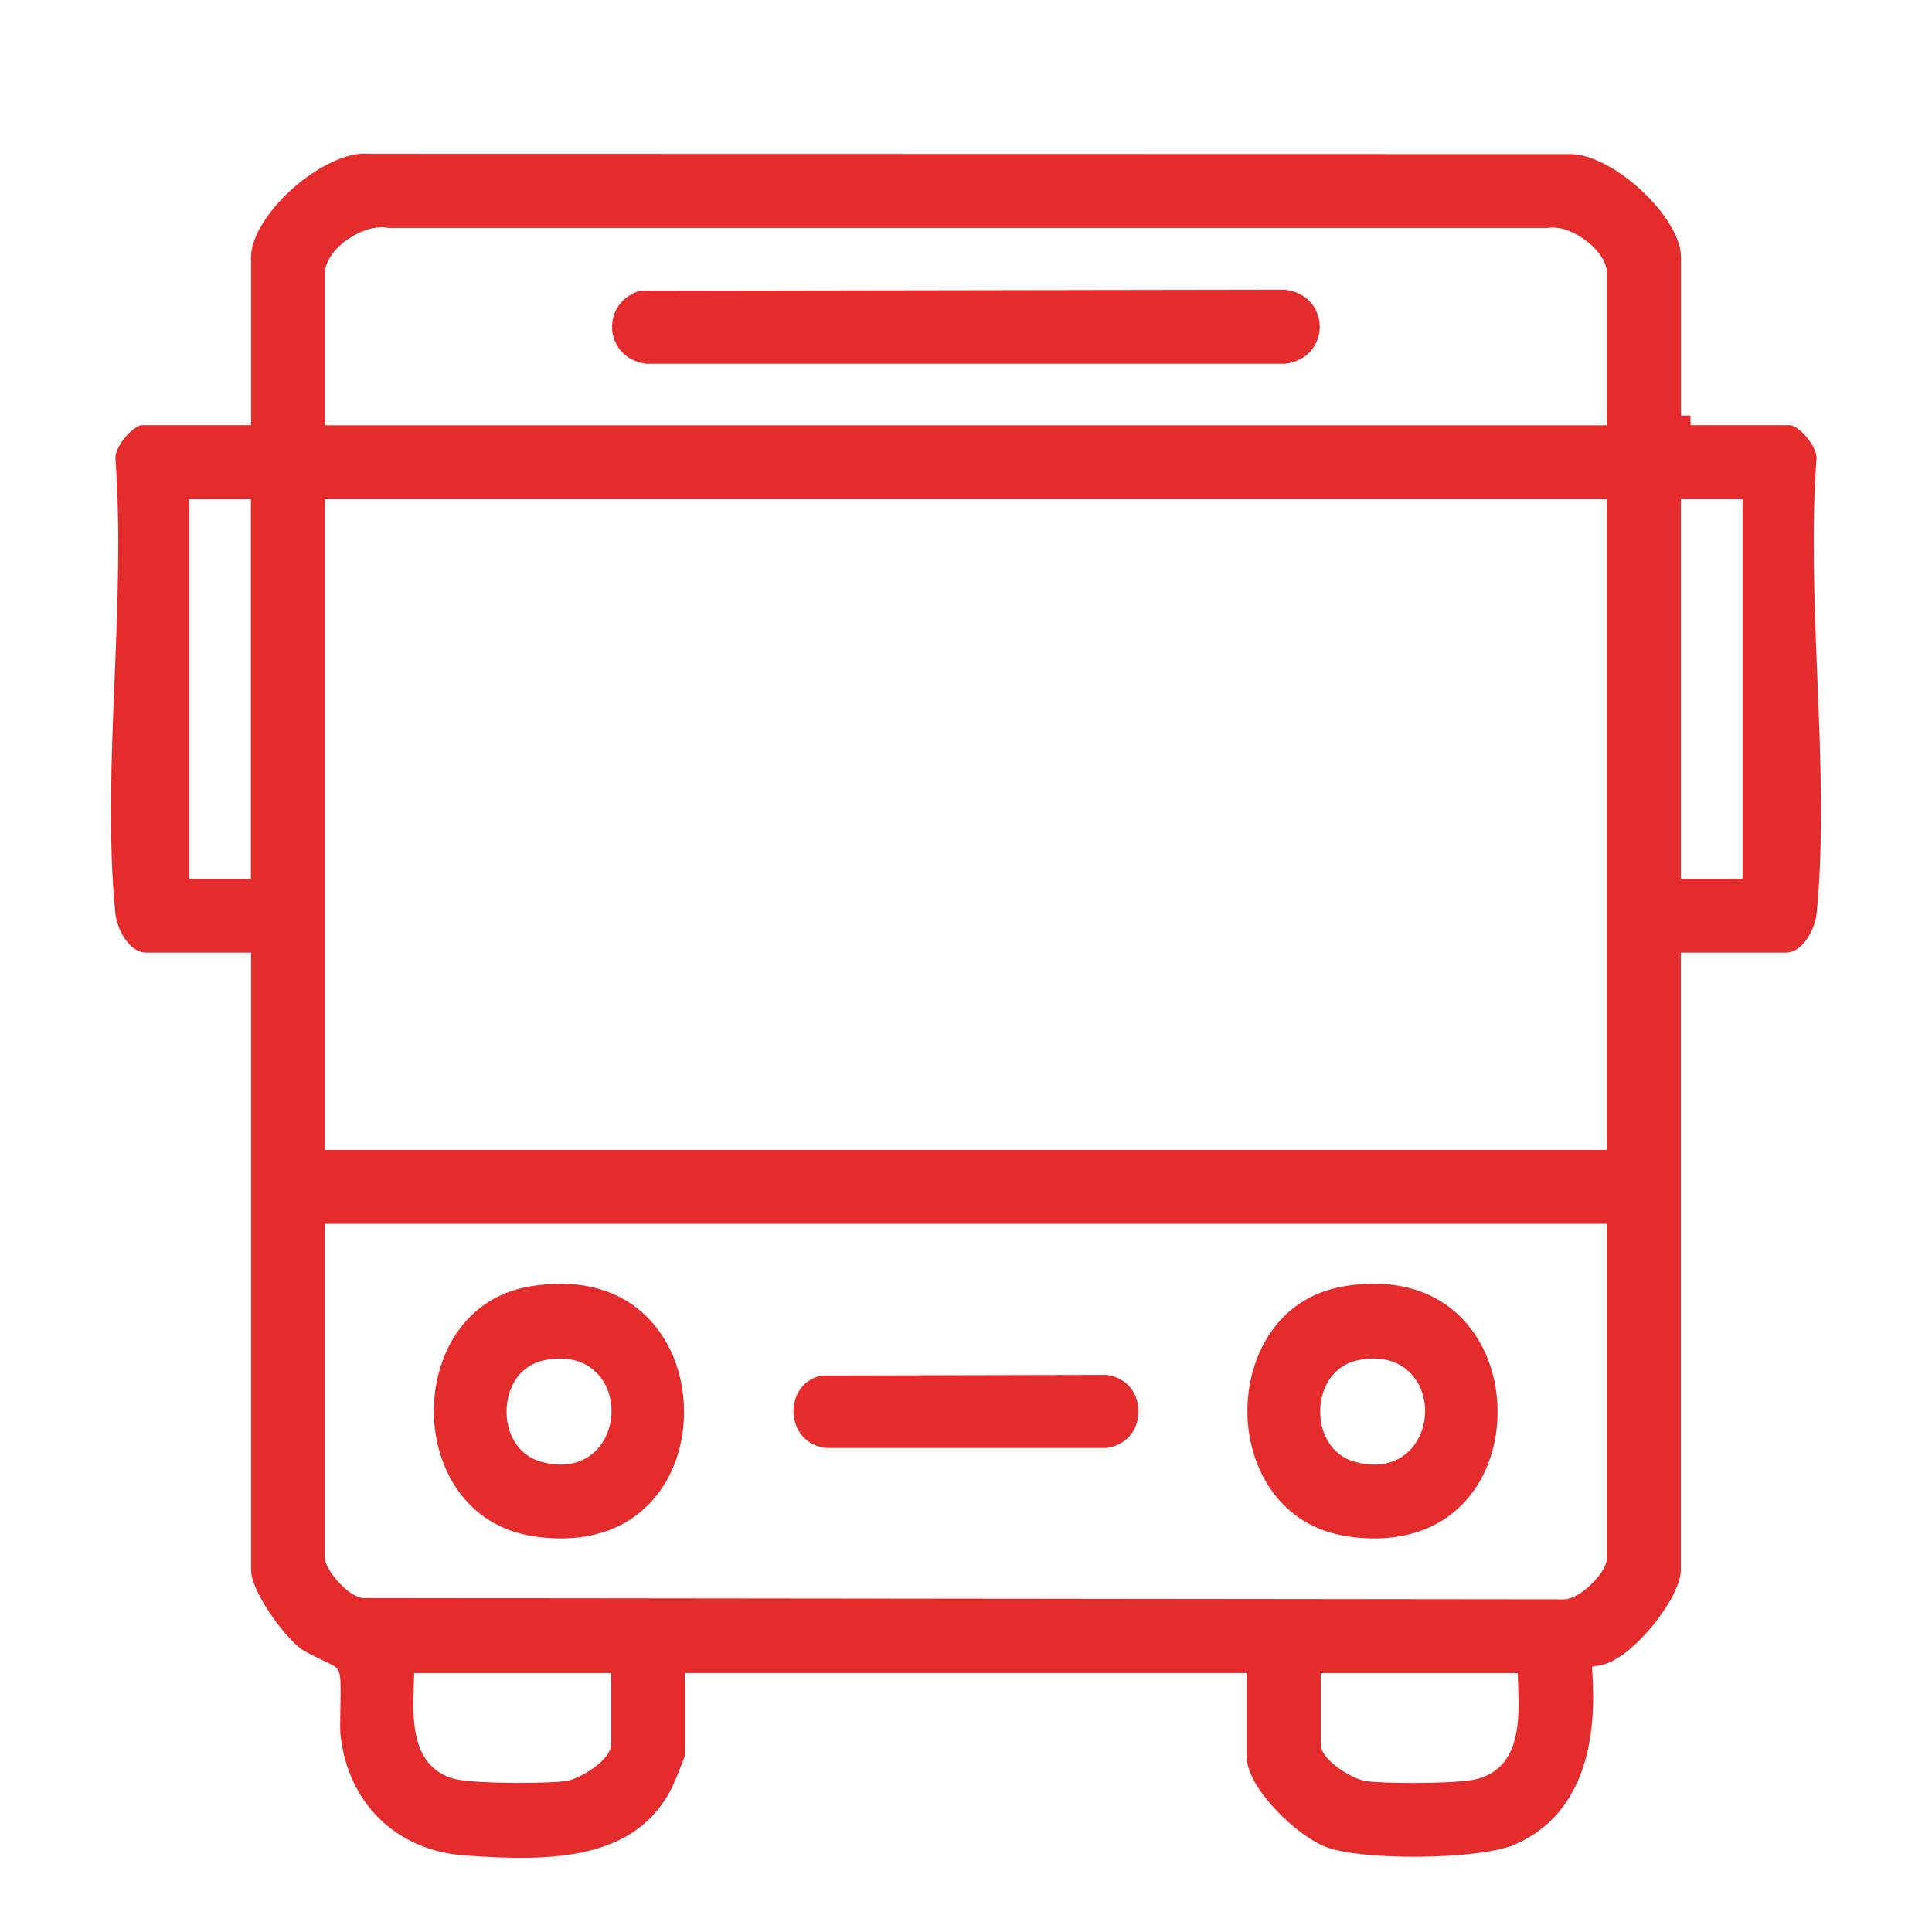 <svg viewBox="0 0 300 300" version="1.1" xmlns="http://www.w3.org/2000/svg" id="Capa_3">
  
  <defs>
    <style>
      .st0 {
        fill: #e32c2b;
      }
    </style>
  </defs>
  <path d="M171.87,213.49l-44.27.1c-3.09.62-4.44,3.28-4.39,5.66.04,2.24,1.36,5.04,4.91,5.59h43.74c3.63-.56,4.92-3.39,4.93-5.66,0-2.28-1.29-5.13-4.93-5.7Z" class="st0"></path>
  <path d="M87,199.34c-1.51,0-3.08.14-4.7.41-10.45,1.76-15.03,11.14-14.93,19.65.09,8.42,4.94,17.61,15.57,19.17,8.91,1.31,16.06-1.51,20.13-7.93,4.3-6.79,4.18-16.6-.29-23.32-3.48-5.23-8.98-7.99-15.76-7.99ZM93.22,224.46c-1.48,1.95-3.64,2.96-6.17,2.96-1.06,0-2.18-.18-3.35-.54-3.16-.99-5.18-4.22-5.03-8.05.15-3.85,2.36-6.82,5.65-7.57h0c4.03-.92,7.42.22,9.3,3.13,1.93,2.99,1.76,7.23-.4,10.07Z" class="st0"></path>
  <path d="M208.63,199.75c-10.45,1.76-15.03,11.14-14.93,19.65.09,8.42,4.94,17.61,15.57,19.17,8.91,1.31,16.06-1.51,20.13-7.93,4.3-6.79,4.18-16.6-.29-23.32-4.25-6.4-11.52-9.09-20.47-7.58ZM219.56,224.46c-1.48,1.95-3.64,2.96-6.17,2.96-1.06,0-2.18-.18-3.35-.54-3.16-.99-5.18-4.22-5.03-8.05.15-3.85,2.36-6.82,5.65-7.57h0c4.03-.92,7.42.22,9.29,3.13,1.93,2.99,1.76,7.23-.4,10.07Z" class="st0"></path>
  <path d="M261.01,147.92h16.3c2.6,0,4.54-3.6,4.79-6.18,1.11-11.48.6-24.18.1-36.46-.46-11.34-.93-23.07-.14-33.95v-.1c.11-.68-.43-2.09-1.63-3.48-1.09-1.26-2.09-1.73-2.46-1.73h-15.46v-1.5h-1.49v-24.67c0-2.62-2.09-6.31-5.46-9.63-3.88-3.83-8.46-6.29-11.69-6.29-.03,0-.06,0-.08,0l-186.33-.04h-.08c-3.2-.37-7.92,1.79-12.01,5.45-3.87,3.47-6.38,7.6-6.38,10.51v26.17h-16.96c-.37,0-1.37.47-2.46,1.73-1.21,1.39-1.74,2.8-1.64,3.48v.1c.8,10.88.33,22.6-.13,33.95-.5,12.28-1.01,24.97.1,36.46.25,2.58,2.19,6.18,4.79,6.18h16.3v95.92c0,3.17,4.96,10.11,7.73,12.18.57.43,2.23,1.23,3.32,1.75,1.76.84,2.12,1.02,2.42,1.5.45.72.49,1.89.4,6.14-.03,1.56-.07,3.17,0,3.86,1.11,10.68,8.66,18.07,19.23,18.84,13.3.96,26.75.92,32.37-10.78.3-.63,1.64-3.91,1.9-4.72v-12.83h87.23v13.01c0,4.85,7.89,12.43,12.47,14.07,5.85,2.1,23.4,1.89,28.88-.34,6.22-2.54,13.41-9.17,12.34-26.38l-.08-1.34,1.33-.23c4.89-.84,12.47-10.51,12.47-14.75v-95.92ZM261.01,77.52h9.58v58.93h-9.58v-58.93ZM38.96,136.46h-9.58v-58.93h9.58v58.93ZM94.9,270.83c0,2.55-5.02,5.43-6.91,5.71-1.32.2-4.22.31-7.31.31-4.03,0-8.39-.19-10.04-.61-6.84-1.76-6.57-9.39-6.39-14.43l.07-2.02h30.59v11.05ZM229.35,276.24c-1.63.43-5.98.62-10.01.62-3.1,0-6.01-.11-7.34-.31-1.9-.29-6.92-3.17-6.92-5.71v-11.05h30.59l.07,2.02c.18,5.05.45,12.67-6.39,14.43ZM249.53,241.88c0,1.99-2.69,4.38-3,4.64-.99.86-2.43,1.83-3.85,1.83-.1,0-.2,0-.3-.01l-186.13-.2-.14-.03c-2.12-.39-5.67-4.31-5.67-6.25v-51.83h199.08v51.84ZM249.53,178.56H50.45v-101.04h199.08v101.04ZM249.53,66.04H50.45v-23.54c0-1.66,1.11-3.47,3.04-4.97,1.69-1.31,4.47-2.63,6.83-2.14h180.04c2.15-.36,4.62.91,6.24,2.23,1.87,1.52,2.94,3.3,2.94,4.88v23.54Z" class="st0"></path>
  <path d="M100.39,56.49h99.2c3.69-.49,5.34-3.23,5.34-5.75s-1.65-5.27-5.34-5.75l-100.23.16c-3.44,1.07-4.47,3.93-4.3,6.08.17,2.14,1.67,4.79,5.33,5.26Z" class="st0"></path>
</svg>